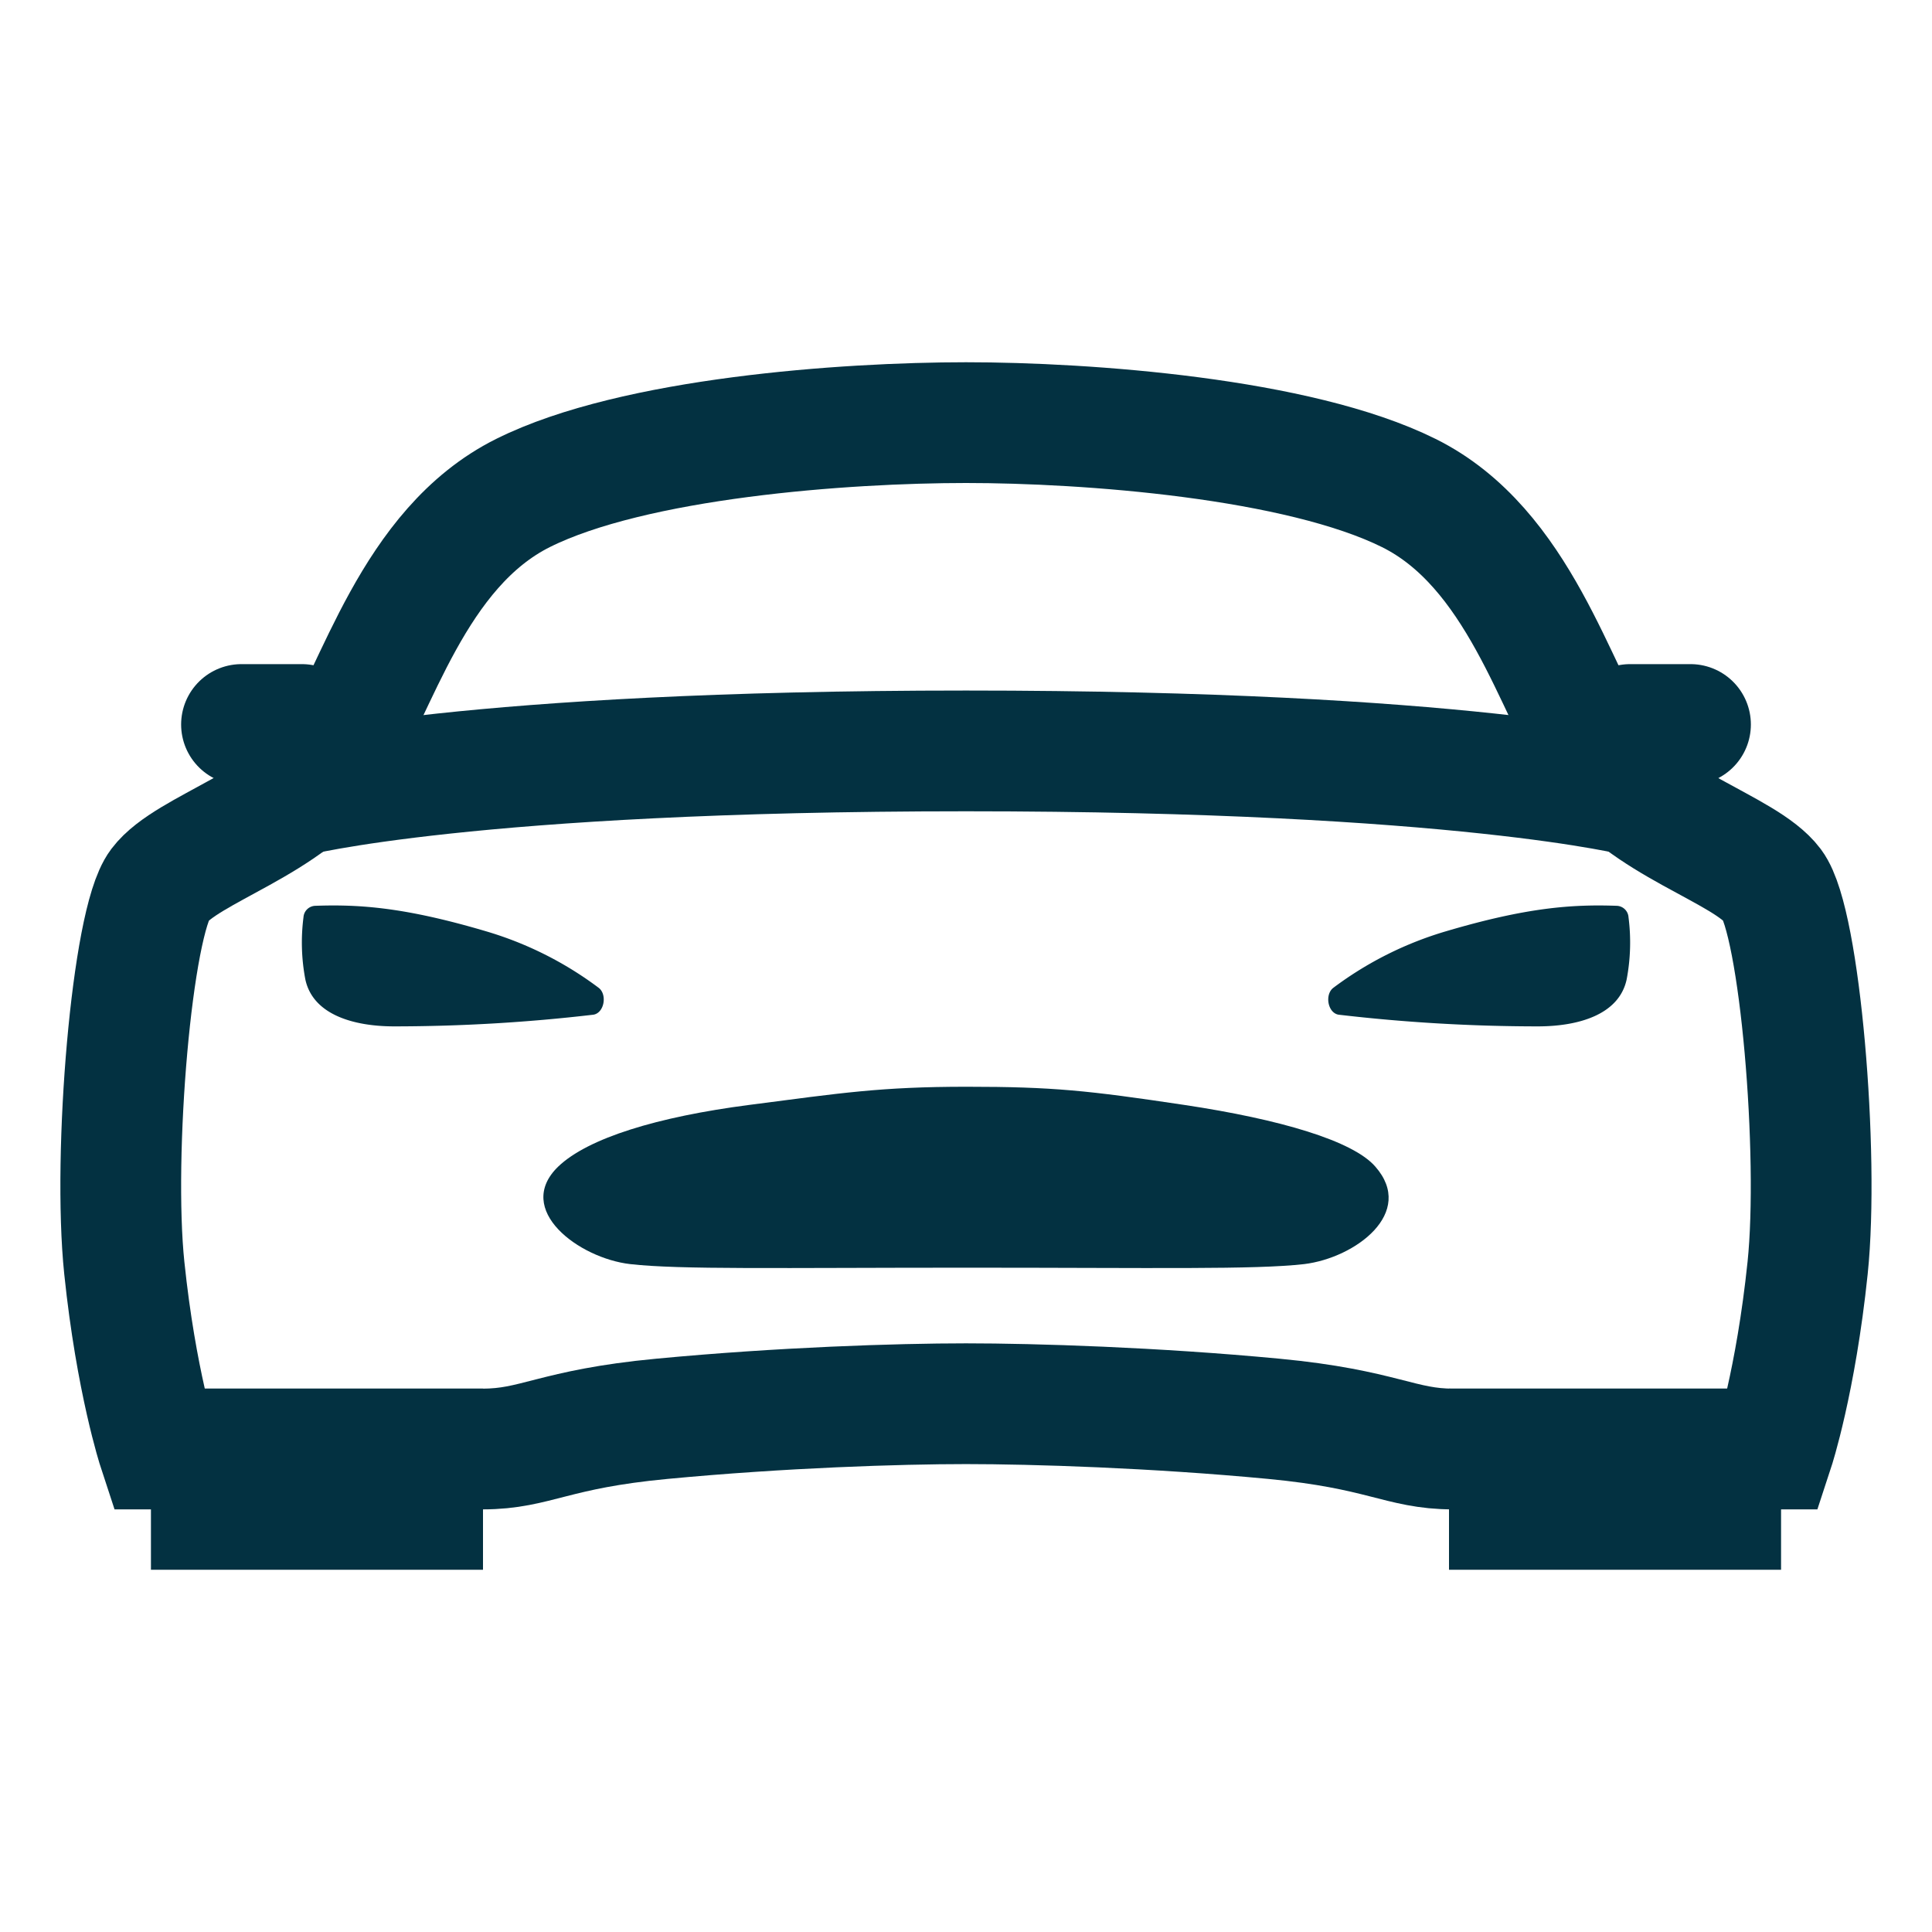 <svg height="512" viewBox="0 0 512 512" width="512" xmlns="http://www.w3.org/2000/svg"><title></title><path d="M469.71,234.6c-7.33-9.73-34.56-16.43-46.08-33.94s-20.95-55.43-50.27-70S288,112,256,112s-88,4-117.36,18.63-38.75,52.52-50.27,70S49.62,224.87,42.29,234.6,29.8,305.84,32.94,336s9,48,9,48h86c14.08,0,18.66-5.29,47.46-8C207,373,238,372,256,372s50,1,81.58,4c28.8,2.73,33.53,8,47.46,8h85s5.86-17.84,9-48S477,244.33,469.71,234.6Z" stroke="#033141" stroke-width="32px" stroke-linecap="round" original-stroke="#000000" fill="none"></path><rect height="16" width="56" x="400" y="384" stroke="#033141" stroke-width="32px" stroke-linecap="round" original-stroke="#000000" fill="none"></rect><rect height="16" width="56" x="56" y="384" stroke="#033141" stroke-width="32px" stroke-linecap="round" original-stroke="#000000" fill="none"></rect><path d="M364.47,309.16c-5.91-6.83-25.17-12.53-50.67-16.35S279,288,256.2,288s-33.17,1.64-57.61,4.81-42.79,8.81-50.66,16.35C136.12,320.6,153.42,333.44,167,335c13.16,1.5,39.47.95,89.31.95s76.15.55,89.31-.95C359.18,333.35,375.24,321.4,364.47,309.16Z" fill="#033141" opacity="1" original-fill="#000000"></path><path d="M431.57,243.05a3.23,3.23,0,0,0-3.1-3c-11.81-.42-23.8.42-45.07,6.69a93.88,93.88,0,0,0-30.08,15.06c-2.28,1.78-1.47,6.59,1.39,7.1A455.32,455.32,0,0,0,407.53,272c10.59,0,21.52-3,23.55-12.44A52.41,52.41,0,0,0,431.57,243.05Z" fill="#033141" opacity="1" original-fill="#000000"></path><path d="M80.43,243.05a3.23,3.23,0,0,1,3.1-3c11.81-.42,23.8.42,45.07,6.69a93.88,93.88,0,0,1,30.08,15.06c2.28,1.78,1.47,6.59-1.39,7.1A455.32,455.32,0,0,1,104.47,272c-10.59,0-21.52-3-23.55-12.44A52.41,52.41,0,0,1,80.43,243.05Z" fill="#033141" opacity="1" original-fill="#000000"></path><line x1="432" x2="448" y1="192" y2="192" stroke="#033141" stroke-width="32px" stroke-linecap="round" original-stroke="#000000" fill="none"></line><line x1="64" x2="80" y1="192" y2="192" stroke="#033141" stroke-width="32px" stroke-linecap="round" original-stroke="#000000" fill="none"></line><path d="M78,211s46.35-12,178-12,178,12,178,12" stroke="#033141" stroke-width="32px" stroke-linecap="round" original-stroke="#000000" fill="none"></path></svg>